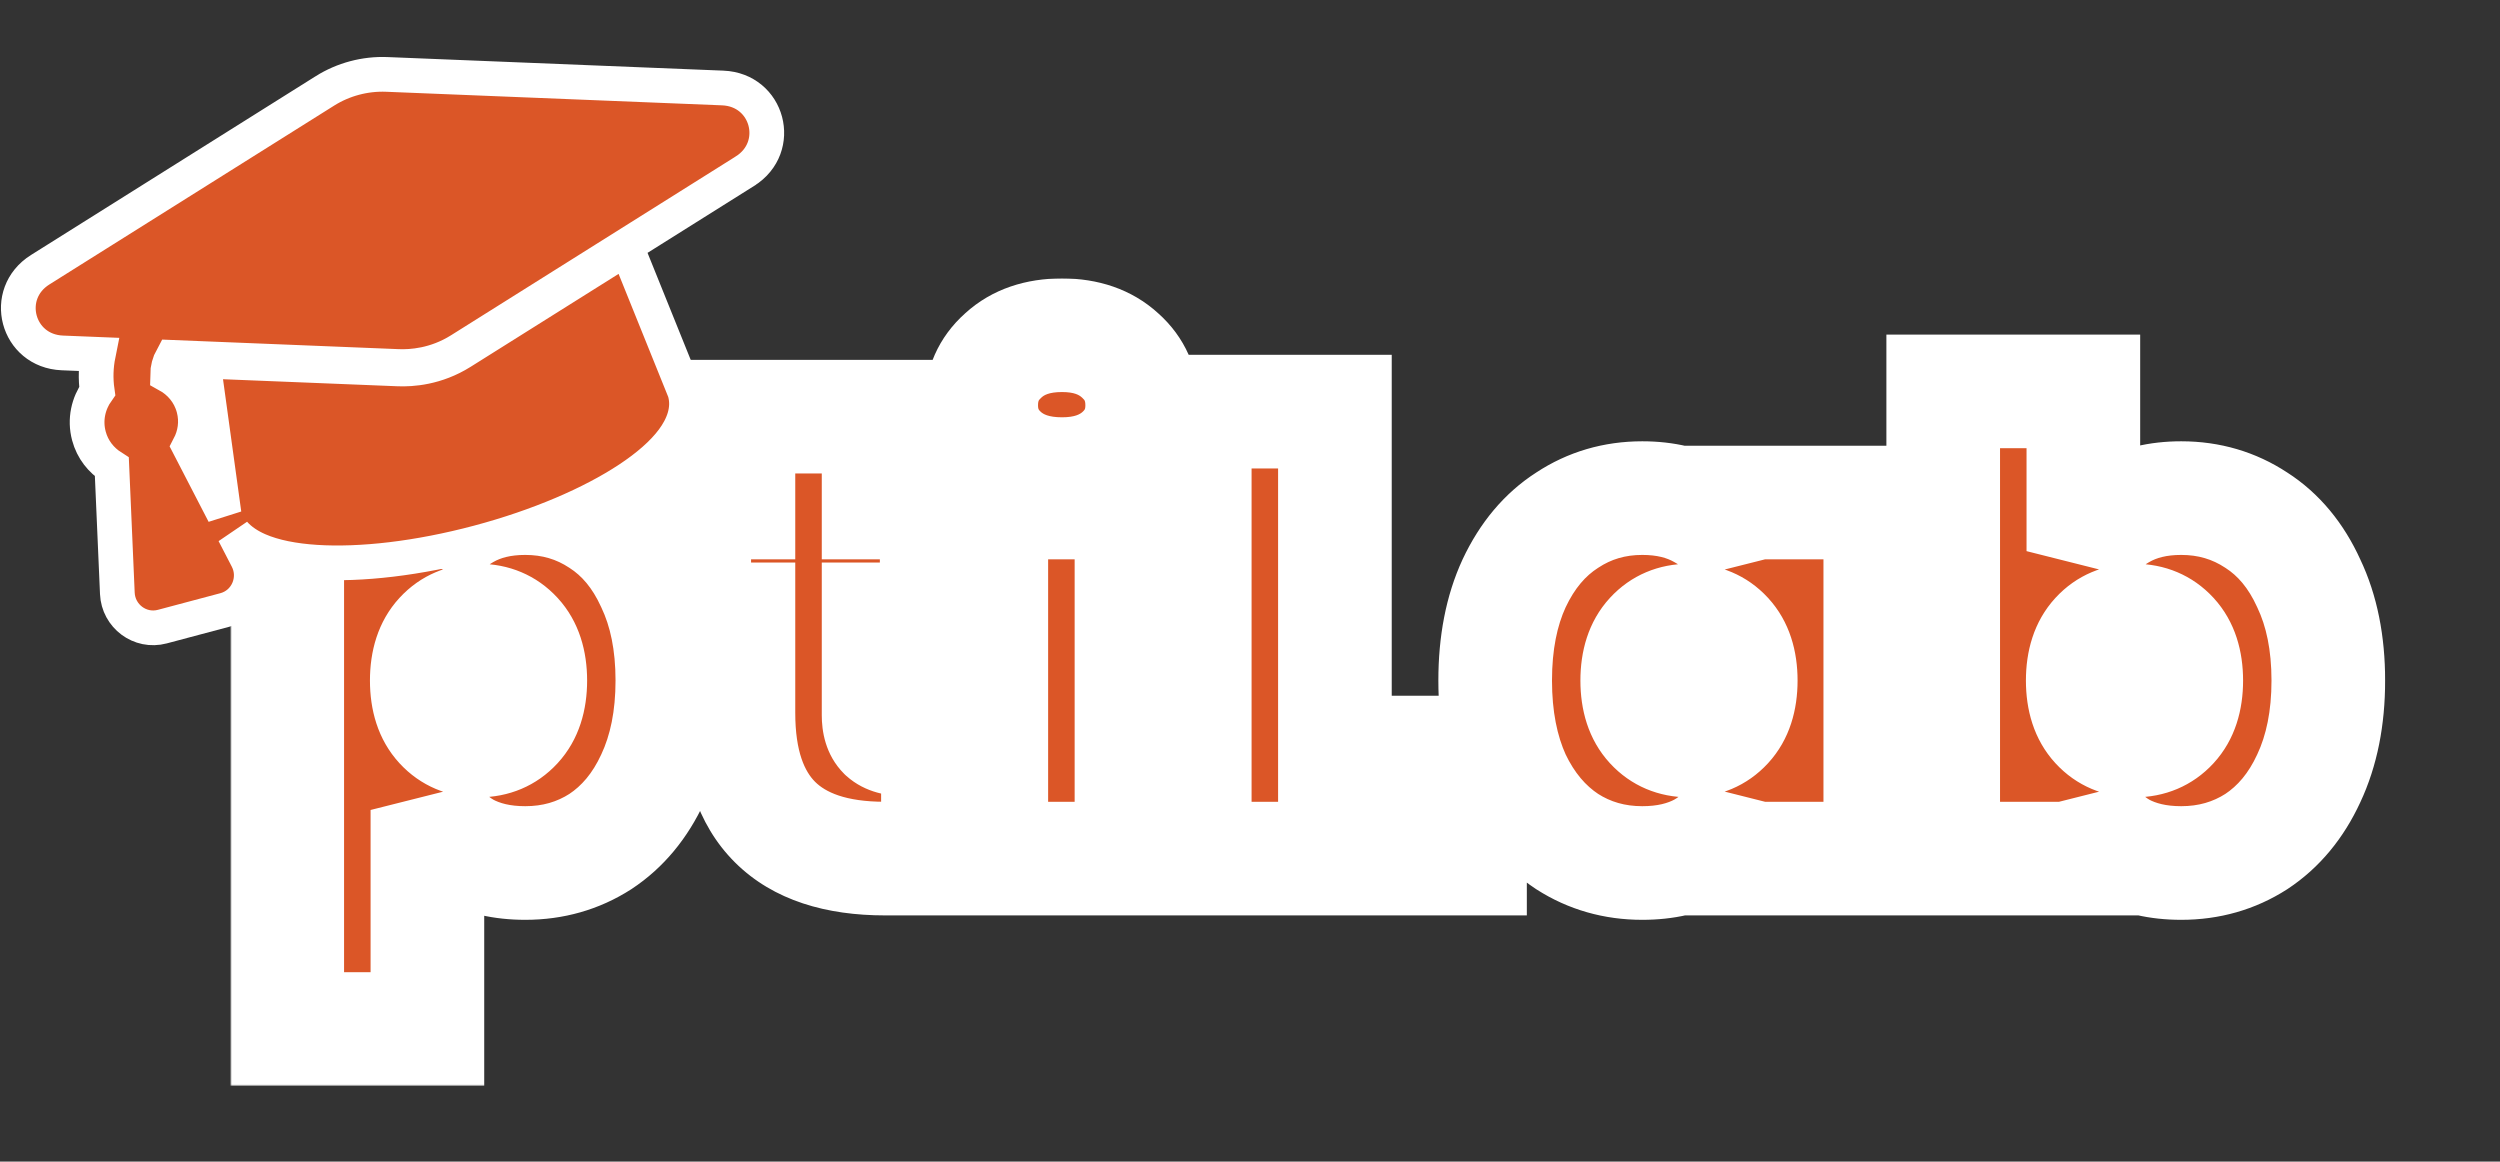 <svg width="792" height="368" viewBox="0 0 792 368" fill="none" xmlns="http://www.w3.org/2000/svg">
<rect x="0" y="0" width="792" height="368" fill="#333333" stroke="none"/>
<mask id="path-1-outside-1_2_7" maskUnits="userSpaceOnUse" x="73" y="88" width="683" height="256" fill="black">
<rect fill="white" x="73" y="88" width="683" height="256"/>
<path d="M135.4 174.6C138.2 169.4 142.2 165.333 147.4 162.4C152.733 159.333 159.067 157.8 166.4 157.8C175.2 157.8 183.133 160.133 190.2 164.8C197.267 169.333 202.8 176 206.8 184.8C210.933 193.467 213 203.733 213 215.6C213 227.467 210.933 237.8 206.8 246.6C202.8 255.267 197.267 261.933 190.2 266.6C183.133 271.133 175.2 273.4 166.4 273.4C159.067 273.4 152.733 271.933 147.4 269C142.2 265.933 138.2 261.8 135.4 256.6V326H91V159.2H135.4V174.6ZM168 215.6C168 209.6 166.467 204.933 163.4 201.6C160.333 198.267 156.4 196.6 151.6 196.6C146.8 196.6 142.867 198.267 139.8 201.6C136.733 204.933 135.2 209.6 135.2 215.6C135.2 221.6 136.733 226.267 139.8 229.6C142.867 232.933 146.8 234.6 151.6 234.6C156.4 234.6 160.333 232.933 163.4 229.6C166.467 226.267 168 221.6 168 215.6ZM297.138 234.2V272H280.338C249.404 272 233.938 256.6 233.938 225.8V196.2H219.938V159.2H233.938V132H278.338V159.2H296.738V196.2H278.338V226.6C278.338 229.267 278.938 231.2 280.138 232.4C281.471 233.6 283.604 234.2 286.538 234.2H297.138ZM336.447 150.2C328.714 150.2 322.514 148.133 317.847 144C313.18 139.867 310.847 134.667 310.847 128.4C310.847 122 313.18 116.733 317.847 112.6C322.514 108.333 328.714 106.2 336.447 106.2C344.047 106.2 350.18 108.333 354.847 112.6C359.514 116.733 361.847 122 361.847 128.4C361.847 134.667 359.514 139.867 354.847 144C350.18 148.133 344.047 150.2 336.447 150.2ZM358.447 159.2V272H314.047V159.2H358.447ZM422.9 238.4H465.7V272H378.5V130.4H422.9V238.4ZM473.672 215.6C473.672 203.733 475.672 193.467 479.672 184.8C483.805 176 489.405 169.333 496.472 164.8C503.539 160.133 511.472 157.8 520.272 157.8C527.605 157.8 533.939 159.333 539.272 162.4C544.605 165.333 548.672 169.4 551.472 174.6V159.2H595.672V272H551.472V256.6C548.672 261.8 544.605 265.933 539.272 269C533.939 271.933 527.605 273.4 520.272 273.4C511.472 273.4 503.539 271.133 496.472 266.6C489.405 261.933 483.805 255.267 479.672 246.6C475.672 237.8 473.672 227.467 473.672 215.6ZM551.472 215.6C551.472 209.6 549.939 204.933 546.872 201.6C543.805 198.267 539.872 196.6 535.072 196.6C530.272 196.6 526.339 198.267 523.272 201.6C520.205 204.933 518.672 209.6 518.672 215.6C518.672 221.6 520.205 226.267 523.272 229.6C526.339 232.933 530.272 234.6 535.072 234.6C539.872 234.6 543.805 232.933 546.872 229.6C549.939 226.267 551.472 221.6 551.472 215.6ZM660.009 174.6C662.809 169.4 666.809 165.333 672.009 162.4C677.343 159.333 683.676 157.8 691.009 157.8C699.809 157.8 707.743 160.133 714.809 164.8C721.876 169.333 727.409 176 731.409 184.8C735.543 193.467 737.609 203.733 737.609 215.6C737.609 227.467 735.543 237.8 731.409 246.6C727.409 255.267 721.876 261.933 714.809 266.6C707.743 271.133 699.809 273.4 691.009 273.4C683.676 273.4 677.343 271.933 672.009 269C666.809 265.933 662.809 261.8 660.009 256.6V272H615.609V124H660.009V174.6ZM692.609 215.6C692.609 209.6 691.076 204.933 688.009 201.6C684.943 198.267 681.009 196.6 676.209 196.6C671.409 196.6 667.476 198.267 664.409 201.6C661.343 204.933 659.809 209.6 659.809 215.6C659.809 221.6 661.343 226.267 664.409 229.6C667.476 232.933 671.409 234.6 676.209 234.6C681.009 234.6 684.943 232.933 688.009 229.6C691.076 226.267 692.609 221.6 692.609 215.6Z"/>
</mask>
<path d="M135.4 174.6C138.2 169.4 142.2 165.333 147.4 162.4C152.733 159.333 159.067 157.8 166.4 157.8C175.2 157.8 183.133 160.133 190.2 164.8C197.267 169.333 202.8 176 206.8 184.8C210.933 193.467 213 203.733 213 215.6C213 227.467 210.933 237.8 206.8 246.6C202.8 255.267 197.267 261.933 190.2 266.6C183.133 271.133 175.2 273.4 166.4 273.4C159.067 273.4 152.733 271.933 147.4 269C142.2 265.933 138.2 261.8 135.4 256.6V326H91V159.2H135.4V174.6ZM168 215.6C168 209.6 166.467 204.933 163.4 201.6C160.333 198.267 156.4 196.6 151.6 196.6C146.8 196.6 142.867 198.267 139.8 201.6C136.733 204.933 135.2 209.6 135.2 215.6C135.2 221.6 136.733 226.267 139.8 229.6C142.867 232.933 146.8 234.6 151.6 234.6C156.4 234.6 160.333 232.933 163.4 229.6C166.467 226.267 168 221.6 168 215.6ZM297.138 234.2V272H280.338C249.404 272 233.938 256.6 233.938 225.8V196.2H219.938V159.2H233.938V132H278.338V159.2H296.738V196.2H278.338V226.6C278.338 229.267 278.938 231.2 280.138 232.4C281.471 233.6 283.604 234.2 286.538 234.2H297.138ZM336.447 150.2C328.714 150.2 322.514 148.133 317.847 144C313.18 139.867 310.847 134.667 310.847 128.4C310.847 122 313.18 116.733 317.847 112.6C322.514 108.333 328.714 106.2 336.447 106.2C344.047 106.2 350.18 108.333 354.847 112.6C359.514 116.733 361.847 122 361.847 128.4C361.847 134.667 359.514 139.867 354.847 144C350.18 148.133 344.047 150.2 336.447 150.2ZM358.447 159.2V272H314.047V159.2H358.447ZM422.9 238.4H465.7V272H378.5V130.4H422.9V238.4ZM473.672 215.6C473.672 203.733 475.672 193.467 479.672 184.8C483.805 176 489.405 169.333 496.472 164.8C503.539 160.133 511.472 157.8 520.272 157.8C527.605 157.8 533.939 159.333 539.272 162.4C544.605 165.333 548.672 169.4 551.472 174.6V159.2H595.672V272H551.472V256.6C548.672 261.8 544.605 265.933 539.272 269C533.939 271.933 527.605 273.4 520.272 273.4C511.472 273.4 503.539 271.133 496.472 266.6C489.405 261.933 483.805 255.267 479.672 246.6C475.672 237.8 473.672 227.467 473.672 215.6ZM551.472 215.6C551.472 209.6 549.939 204.933 546.872 201.6C543.805 198.267 539.872 196.6 535.072 196.6C530.272 196.6 526.339 198.267 523.272 201.6C520.205 204.933 518.672 209.6 518.672 215.6C518.672 221.6 520.205 226.267 523.272 229.6C526.339 232.933 530.272 234.6 535.072 234.6C539.872 234.6 543.805 232.933 546.872 229.6C549.939 226.267 551.472 221.6 551.472 215.6ZM660.009 174.6C662.809 169.4 666.809 165.333 672.009 162.4C677.343 159.333 683.676 157.8 691.009 157.8C699.809 157.8 707.743 160.133 714.809 164.8C721.876 169.333 727.409 176 731.409 184.8C735.543 193.467 737.609 203.733 737.609 215.6C737.609 227.467 735.543 237.8 731.409 246.6C727.409 255.267 721.876 261.933 714.809 266.6C707.743 271.133 699.809 273.4 691.009 273.4C683.676 273.4 677.343 271.933 672.009 269C666.809 265.933 662.809 261.8 660.009 256.6V272H615.609V124H660.009V174.6ZM692.609 215.6C692.609 209.6 691.076 204.933 688.009 201.6C684.943 198.267 681.009 196.6 676.209 196.6C671.409 196.6 667.476 198.267 664.409 201.6C661.343 204.933 659.809 209.6 659.809 215.6C659.809 221.6 661.343 226.267 664.409 229.6C667.476 232.933 671.409 234.6 676.209 234.6C681.009 234.6 684.943 232.933 688.009 229.6C691.076 226.267 692.609 221.6 692.609 215.6Z" fill="#DB5627"/>
<path d="M135.4 174.6H117.4L151.248 183.134L135.4 174.6ZM147.4 162.4L156.244 178.078L156.308 178.041L156.372 178.004L147.4 162.4ZM190.2 164.8L180.281 179.82L180.38 179.886L180.481 179.95L190.2 164.8ZM206.8 184.8L190.413 192.248L190.482 192.399L190.553 192.549L206.8 184.8ZM206.8 246.6L190.508 238.948L190.482 239.002L190.457 239.057L206.8 246.6ZM190.2 266.6L199.919 281.75L200.02 281.686L200.119 281.62L190.2 266.6ZM147.4 269L138.256 284.505L138.489 284.642L138.725 284.772L147.4 269ZM135.4 256.6L151.248 248.066L117.4 256.6H135.4ZM135.4 326V344H153.4V326H135.4ZM91 326H73V344H91V326ZM91 159.2V141.2H73V159.2H91ZM135.4 159.2H153.4V141.2H135.4V159.2ZM163.4 201.6L176.647 189.413L176.647 189.413L163.4 201.6ZM139.8 201.6L126.553 189.413L126.553 189.413L139.8 201.6ZM139.8 229.6L126.553 241.787L126.553 241.787L139.8 229.6ZM135.4 174.6L151.248 183.134C152.417 180.964 153.973 179.359 156.244 178.078L147.4 162.4L138.556 146.722C130.427 151.308 123.983 157.836 119.552 166.066L135.4 174.6ZM147.4 162.4L156.372 178.004C158.495 176.784 161.609 175.8 166.4 175.8V157.8V139.8C156.524 139.8 146.972 141.883 138.428 146.796L147.4 162.4ZM166.4 157.8V175.8C171.819 175.8 176.277 177.176 180.281 179.82L190.2 164.8L200.119 149.78C189.99 143.091 178.581 139.8 166.4 139.8V157.8ZM190.2 164.8L180.481 179.95C184.208 182.342 187.625 186.115 190.413 192.248L206.8 184.8L223.187 177.352C217.975 165.885 210.325 156.325 199.919 149.649L190.2 164.8ZM206.8 184.8L190.553 192.549C193.293 198.293 195 205.796 195 215.6H213H231C231 201.67 228.574 188.64 223.047 177.051L206.8 184.8ZM213 215.6H195C195 225.393 193.296 233.011 190.508 238.948L206.8 246.6L223.092 254.252C228.57 242.589 231 229.54 231 215.6H213ZM206.8 246.6L190.457 239.057C187.677 245.079 184.208 248.986 180.281 251.58L190.2 266.6L200.119 281.62C210.325 274.881 217.923 265.454 223.143 254.143L206.8 246.6ZM190.2 266.6L180.481 251.45C176.458 254.03 171.929 255.4 166.4 255.4V273.4V291.4C178.471 291.4 189.809 288.236 199.919 281.75L190.2 266.6ZM166.4 273.4V255.4C161.481 255.4 158.256 254.428 156.075 253.228L147.4 269L138.725 284.772C147.21 289.439 156.652 291.4 166.4 291.4V273.4ZM147.4 269L156.544 253.495C154.107 252.058 152.455 250.308 151.248 248.066L135.4 256.6L119.552 265.134C123.945 273.292 130.293 279.808 138.256 284.505L147.4 269ZM135.4 256.6H117.4V326H135.4H153.4V256.6H135.4ZM135.4 326V308H91V326V344H135.4V326ZM91 326H109V159.2H91H73V326H91ZM91 159.2V177.2H135.4V159.2V141.2H91V159.2ZM135.4 159.2H117.4V174.6H135.4H153.4V159.2H135.4ZM168 215.6H186C186 206.584 183.653 197.028 176.647 189.413L163.4 201.6L150.153 213.787C150.001 213.621 149.885 213.456 149.808 213.322C149.733 213.192 149.725 213.143 149.749 213.219C149.805 213.389 150 214.102 150 215.6H168ZM163.4 201.6L176.647 189.413C169.949 182.133 161.096 178.6 151.6 178.6V196.6V214.6C151.885 214.6 151.641 214.641 151.127 214.424C150.889 214.322 150.665 214.196 150.475 214.06C150.288 213.926 150.183 213.819 150.153 213.787L163.4 201.6ZM151.6 196.6V178.6C142.104 178.6 133.251 182.133 126.553 189.413L139.8 201.6L153.047 213.787C153.017 213.819 152.912 213.926 152.725 214.06C152.535 214.196 152.311 214.322 152.073 214.424C151.559 214.641 151.315 214.6 151.6 214.6V196.6ZM139.8 201.6L126.553 189.413C119.547 197.028 117.2 206.584 117.2 215.6H135.2H153.2C153.2 214.102 153.395 213.389 153.451 213.219C153.475 213.143 153.467 213.192 153.392 213.322C153.315 213.456 153.199 213.621 153.047 213.787L139.8 201.6ZM135.2 215.6H117.2C117.2 224.616 119.547 234.172 126.553 241.787L139.8 229.6L153.047 217.413C153.199 217.579 153.315 217.744 153.392 217.878C153.467 218.008 153.475 218.057 153.451 217.981C153.395 217.811 153.2 217.098 153.2 215.6H135.2ZM139.8 229.6L126.553 241.787C133.251 249.067 142.104 252.6 151.6 252.6V234.6V216.6C151.315 216.6 151.559 216.559 152.073 216.776C152.311 216.878 152.535 217.004 152.725 217.14C152.912 217.274 153.017 217.381 153.047 217.413L139.8 229.6ZM151.6 234.6V252.6C161.096 252.6 169.949 249.067 176.647 241.787L163.4 229.6L150.153 217.413C150.183 217.381 150.288 217.274 150.475 217.14C150.665 217.004 150.889 216.878 151.127 216.776C151.641 216.559 151.885 216.6 151.6 216.6V234.6ZM163.4 229.6L176.647 241.787C183.653 234.172 186 224.616 186 215.6H168H150C150 217.098 149.805 217.811 149.749 217.981C149.725 218.057 149.733 218.008 149.808 217.878C149.885 217.744 150.001 217.579 150.153 217.413L163.4 229.6ZM297.138 234.2H315.138V216.2H297.138V234.2ZM297.138 272V290H315.138V272H297.138ZM233.938 196.2H251.938V178.2H233.938V196.2ZM219.938 196.2H201.938V214.2H219.938V196.2ZM219.938 159.2V141.2H201.938V159.2H219.938ZM233.938 159.2V177.2H251.938V159.2H233.938ZM233.938 132V114H215.938V132H233.938ZM278.338 132H296.338V114H278.338V132ZM278.338 159.2H260.338V177.2H278.338V159.2ZM296.738 159.2H314.738V141.2H296.738V159.2ZM296.738 196.2V214.2H314.738V196.2H296.738ZM278.338 196.2V178.2H260.338V196.2H278.338ZM280.138 232.4L267.41 245.128L267.744 245.463L268.096 245.779L280.138 232.4ZM297.138 234.2H279.138V272H297.138H315.138V234.2H297.138ZM297.138 272V254H280.338V272V290H297.138V272ZM280.338 272V254C267.626 254 261.402 250.845 258.238 247.695C255.088 244.558 251.938 238.406 251.938 225.8H233.938H215.938C215.938 243.994 220.521 260.942 232.837 273.205C245.139 285.455 262.116 290 280.338 290V272ZM233.938 225.8H251.938V196.2H233.938H215.938V225.8H233.938ZM233.938 196.2V178.2H219.938V196.2V214.2H233.938V196.2ZM219.938 196.2H237.938V159.2H219.938H201.938V196.2H219.938ZM219.938 159.2V177.2H233.938V159.2V141.2H219.938V159.2ZM233.938 159.2H251.938V132H233.938H215.938V159.2H233.938ZM233.938 132V150H278.338V132V114H233.938V132ZM278.338 132H260.338V159.2H278.338H296.338V132H278.338ZM278.338 159.2V177.2H296.738V159.2V141.2H278.338V159.2ZM296.738 159.2H278.738V196.2H296.738H314.738V159.2H296.738ZM296.738 196.2V178.2H278.338V196.2V214.2H296.738V196.2ZM278.338 196.2H260.338V226.6H278.338H296.338V196.2H278.338ZM278.338 226.6H260.338C260.338 231.396 261.337 239.055 267.41 245.128L280.138 232.4L292.865 219.672C294.694 221.501 295.579 223.427 295.979 224.715C296.174 225.343 296.26 225.834 296.299 226.134C296.319 226.288 296.328 226.405 296.333 226.48C296.337 226.556 296.338 226.597 296.338 226.6H278.338ZM280.138 232.4L268.096 245.779C274.283 251.347 281.81 252.2 286.538 252.2V234.2V216.2C286.221 216.2 286.675 216.159 287.611 216.422C288.591 216.698 290.365 217.388 292.179 219.021L280.138 232.4ZM286.538 234.2V252.2H297.138V234.2V216.2H286.538V234.2ZM317.847 144L329.782 130.525L329.782 130.525L317.847 144ZM317.847 112.6L329.782 126.075L329.888 125.98L329.993 125.885L317.847 112.6ZM354.847 112.6L342.701 125.885L342.806 125.98L342.912 126.075L354.847 112.6ZM354.847 144L342.912 130.525L342.912 130.525L354.847 144ZM358.447 159.2H376.447V141.2H358.447V159.2ZM358.447 272V290H376.447V272H358.447ZM314.047 272H296.047V290H314.047V272ZM314.047 159.2V141.2H296.047V159.2H314.047ZM336.447 150.2V132.2C332.011 132.2 330.417 131.088 329.782 130.525L317.847 144L305.912 157.475C314.61 165.179 325.416 168.2 336.447 168.2V150.2ZM317.847 144L329.782 130.525C329.179 129.992 329.045 129.689 329.019 129.631C328.992 129.57 328.847 129.248 328.847 128.4H310.847H292.847C292.847 139.788 297.365 149.904 305.912 157.475L317.847 144ZM310.847 128.4H328.847C328.847 127.431 329.012 127.035 329.054 126.941C329.091 126.859 329.221 126.571 329.782 126.075L317.847 112.6L305.912 99.125C297.273 106.778 292.847 117.004 292.847 128.4H310.847ZM317.847 112.6L329.993 125.885C330.639 125.293 332.157 124.2 336.447 124.2V106.2V88.2C325.27 88.2 314.388 91.373 305.701 99.316L317.847 112.6ZM336.447 106.2V124.2C340.51 124.2 341.997 125.241 342.701 125.885L354.847 112.6L366.993 99.316C358.363 91.426 347.584 88.2 336.447 88.2V106.2ZM354.847 112.6L342.912 126.075C343.473 126.571 343.603 126.859 343.64 126.941C343.681 127.035 343.847 127.431 343.847 128.4H361.847H379.847C379.847 117.004 375.421 106.778 366.782 99.125L354.847 112.6ZM361.847 128.4H343.847C343.847 129.248 343.702 129.57 343.674 129.631C343.648 129.689 343.515 129.992 342.912 130.525L354.847 144L366.782 157.475C375.329 149.904 379.847 139.788 379.847 128.4H361.847ZM354.847 144L342.912 130.525C342.221 131.138 340.657 132.2 336.447 132.2V150.2V168.2C347.437 168.2 358.14 165.129 366.782 157.475L354.847 144ZM358.447 159.2H340.447V272H358.447H376.447V159.2H358.447ZM358.447 272V254H314.047V272V290H358.447V272ZM314.047 272H332.047V159.2H314.047H296.047V272H314.047ZM314.047 159.2V177.2H358.447V159.2V141.2H314.047V159.2ZM422.9 238.4H404.9V256.4H422.9V238.4ZM465.7 238.4H483.7V220.4H465.7V238.4ZM465.7 272V290H483.7V272H465.7ZM378.5 272H360.5V290H378.5V272ZM378.5 130.4V112.4H360.5V130.4H378.5ZM422.9 130.4H440.9V112.4H422.9V130.4ZM422.9 238.4V256.4H465.7V238.4V220.4H422.9V238.4ZM465.7 238.4H447.7V272H465.7H483.7V238.4H465.7ZM465.7 272V254H378.5V272V290H465.7V272ZM378.5 272H396.5V130.4H378.5H360.5V272H378.5ZM378.5 130.4V148.4H422.9V130.4V112.4H378.5V130.4ZM422.9 130.4H404.9V238.4H422.9H440.9V130.4H422.9ZM479.672 184.8L463.38 177.148L463.354 177.202L463.329 177.257L479.672 184.8ZM496.472 164.8L506.191 179.95L506.291 179.886L506.391 179.82L496.472 164.8ZM539.272 162.4L530.299 178.004L530.448 178.09L530.597 178.172L539.272 162.4ZM551.472 174.6L535.623 183.134L569.472 174.6H551.472ZM551.472 159.2V141.2H533.472V159.2H551.472ZM595.672 159.2H613.672V141.2H595.672V159.2ZM595.672 272V290H613.672V272H595.672ZM551.472 272H533.472V290H551.472V272ZM551.472 256.6H569.472L535.623 248.066L551.472 256.6ZM539.272 269L547.946 284.772L548.096 284.69L548.244 284.604L539.272 269ZM496.472 266.6L486.553 281.62L486.652 281.686L486.753 281.75L496.472 266.6ZM479.672 246.6L463.285 254.048L463.354 254.199L463.425 254.349L479.672 246.6ZM546.872 201.6L560.119 189.413L560.119 189.413L546.872 201.6ZM523.272 201.6L510.025 189.413L510.025 189.413L523.272 201.6ZM473.672 215.6H491.672C491.672 205.721 493.338 198.143 496.015 192.343L479.672 184.8L463.329 177.257C458.005 188.791 455.672 201.745 455.672 215.6H473.672ZM479.672 184.8L495.964 192.452C498.889 186.226 502.405 182.379 506.191 179.95L496.472 164.8L486.753 149.65C476.405 156.287 468.722 165.774 463.38 177.148L479.672 184.8ZM496.472 164.8L506.391 179.82C510.395 177.176 514.853 175.8 520.272 175.8V157.8V139.8C508.091 139.8 496.682 143.091 486.553 149.78L496.472 164.8ZM520.272 157.8V175.8C525.063 175.8 528.177 176.784 530.299 178.004L539.272 162.4L548.244 146.796C539.7 141.883 530.148 139.8 520.272 139.8V157.8ZM539.272 162.4L530.597 178.172C532.99 179.488 534.52 181.085 535.623 183.134L551.472 174.6L567.32 166.066C562.824 157.715 556.22 151.179 547.946 146.628L539.272 162.4ZM551.472 174.6H569.472V159.2H551.472H533.472V174.6H551.472ZM551.472 159.2V177.2H595.672V159.2V141.2H551.472V159.2ZM595.672 159.2H577.672V272H595.672H613.672V159.2H595.672ZM595.672 272V254H551.472V272V290H595.672V272ZM551.472 272H569.472V256.6H551.472H533.472V272H551.472ZM551.472 256.6L535.623 248.066C534.481 250.189 532.854 251.927 530.299 253.396L539.272 269L548.244 284.604C556.356 279.94 562.863 273.411 567.32 265.134L551.472 256.6ZM539.272 269L530.597 253.228C528.415 254.428 525.191 255.4 520.272 255.4V273.4V291.4C530.02 291.4 539.462 289.439 547.946 284.772L539.272 269ZM520.272 273.4V255.4C514.743 255.4 510.214 254.03 506.191 251.45L496.472 266.6L486.753 281.75C496.863 288.236 508.201 291.4 520.272 291.4V273.4ZM496.472 266.6L506.391 251.58C502.406 248.948 498.836 244.968 495.919 238.851L479.672 246.6L463.425 254.349C468.775 265.565 476.404 274.918 486.553 281.62L496.472 266.6ZM479.672 246.6L496.058 239.152C493.335 233.16 491.672 225.468 491.672 215.6H473.672H455.672C455.672 229.465 458.009 242.44 463.285 254.048L479.672 246.6ZM551.472 215.6H569.472C569.472 206.584 567.124 197.028 560.119 189.413L546.872 201.6L533.625 213.787C533.473 213.621 533.357 213.456 533.28 213.322C533.205 213.192 533.197 213.143 533.221 213.219C533.277 213.389 533.472 214.102 533.472 215.6H551.472ZM546.872 201.6L560.119 189.413C553.421 182.133 544.568 178.6 535.072 178.6V196.6V214.6C535.357 214.6 535.113 214.641 534.599 214.424C534.361 214.322 534.137 214.196 533.947 214.06C533.76 213.926 533.655 213.819 533.625 213.787L546.872 201.6ZM535.072 196.6V178.6C525.576 178.6 516.723 182.133 510.025 189.413L523.272 201.6L536.519 213.787C536.489 213.819 536.384 213.926 536.197 214.06C536.007 214.196 535.783 214.322 535.545 214.424C535.031 214.641 534.787 214.6 535.072 214.6V196.6ZM523.272 201.6L510.025 189.413C503.019 197.028 500.672 206.584 500.672 215.6H518.672H536.672C536.672 214.102 536.867 213.389 536.922 213.219C536.947 213.143 536.938 213.192 536.864 213.322C536.787 213.456 536.671 213.621 536.519 213.787L523.272 201.6ZM518.672 215.6H500.672C500.672 224.616 503.019 234.172 510.025 241.787L523.272 229.6L536.519 217.413C536.671 217.579 536.787 217.744 536.864 217.878C536.938 218.008 536.947 218.057 536.922 217.981C536.867 217.811 536.672 217.098 536.672 215.6H518.672ZM523.272 229.6L510.025 241.787C516.723 249.067 525.576 252.6 535.072 252.6V234.6V216.6C534.787 216.6 535.031 216.559 535.545 216.776C535.783 216.878 536.007 217.004 536.197 217.14C536.384 217.274 536.489 217.381 536.519 217.413L523.272 229.6ZM535.072 234.6V252.6C544.568 252.6 553.421 249.067 560.119 241.787L546.872 229.6L533.625 217.413C533.655 217.381 533.76 217.274 533.947 217.14C534.137 217.004 534.361 216.878 534.599 216.776C535.113 216.559 535.357 216.6 535.072 216.6V234.6ZM546.872 229.6L560.119 241.787C567.124 234.172 569.472 224.616 569.472 215.6H551.472H533.472C533.472 217.098 533.277 217.811 533.221 217.981C533.197 218.057 533.205 218.008 533.28 217.878C533.357 217.744 533.473 217.579 533.625 217.413L546.872 229.6ZM660.009 174.6H642.009L675.858 183.134L660.009 174.6ZM672.009 162.4L680.853 178.078L680.918 178.041L680.982 178.004L672.009 162.4ZM714.809 164.8L704.89 179.82L704.99 179.886L705.09 179.95L714.809 164.8ZM731.409 184.8L715.023 192.248L715.091 192.399L715.163 192.549L731.409 184.8ZM731.409 246.6L715.117 238.948L715.091 239.002L715.066 239.057L731.409 246.6ZM714.809 266.6L724.529 281.75L724.629 281.686L724.728 281.62L714.809 266.6ZM672.009 269L662.866 284.505L663.098 284.642L663.335 284.772L672.009 269ZM660.009 256.6L675.858 248.066L642.009 256.6H660.009ZM660.009 272V290H678.009V272H660.009ZM615.609 272H597.609V290H615.609V272ZM615.609 124V106H597.609V124H615.609ZM660.009 124H678.009V106H660.009V124ZM688.009 201.6L701.256 189.413L701.256 189.413L688.009 201.6ZM664.409 201.6L651.163 189.413L651.163 189.413L664.409 201.6ZM664.409 229.6L651.163 241.787L651.163 241.787L664.409 229.6ZM660.009 174.6L675.858 183.134C677.026 180.964 678.582 179.359 680.853 178.078L672.009 162.4L663.166 146.722C655.037 151.308 648.592 157.836 644.161 166.066L660.009 174.6ZM672.009 162.4L680.982 178.004C683.104 176.784 686.219 175.8 691.009 175.8V157.8V139.8C681.133 139.8 671.581 141.883 663.037 146.796L672.009 162.4ZM691.009 157.8V175.8C696.428 175.8 700.886 177.176 704.89 179.82L714.809 164.8L724.728 149.78C714.599 143.091 703.19 139.8 691.009 139.8V157.8ZM714.809 164.8L705.09 179.95C708.817 182.342 712.235 186.115 715.023 192.248L731.409 184.8L747.796 177.352C742.584 165.885 734.935 156.325 724.529 149.649L714.809 164.8ZM731.409 184.8L715.163 192.549C717.902 198.293 719.609 205.796 719.609 215.6H737.609H755.609C755.609 201.67 753.183 188.64 747.656 177.051L731.409 184.8ZM737.609 215.6H719.609C719.609 225.393 717.906 233.011 715.117 238.948L731.409 246.6L747.702 254.252C753.18 242.589 755.609 229.54 755.609 215.6H737.609ZM731.409 246.6L715.066 239.057C712.287 245.079 708.818 248.986 704.89 251.58L714.809 266.6L724.728 281.62C734.934 274.881 742.532 265.454 747.753 254.143L731.409 246.6ZM714.809 266.6L705.09 251.45C701.067 254.03 696.538 255.4 691.009 255.4V273.4V291.4C703.081 291.4 714.418 288.236 724.529 281.75L714.809 266.6ZM691.009 273.4V255.4C686.091 255.4 682.866 254.428 680.684 253.228L672.009 269L663.335 284.772C671.82 289.439 681.261 291.4 691.009 291.4V273.4ZM672.009 269L681.153 253.495C678.716 252.058 677.065 250.308 675.858 248.066L660.009 256.6L644.161 265.134C648.554 273.292 654.903 279.808 662.866 284.505L672.009 269ZM660.009 256.6H642.009V272H660.009H678.009V256.6H660.009ZM660.009 272V254H615.609V272V290H660.009V272ZM615.609 272H633.609V124H615.609H597.609V272H615.609ZM615.609 124V142H660.009V124V106H615.609V124ZM660.009 124H642.009V174.6H660.009H678.009V124H660.009ZM692.609 215.6H710.609C710.609 206.584 708.262 197.028 701.256 189.413L688.009 201.6L674.763 213.787C674.61 213.621 674.494 213.456 674.418 213.322C674.343 213.192 674.334 213.143 674.359 213.219C674.415 213.389 674.609 214.102 674.609 215.6H692.609ZM688.009 201.6L701.256 189.413C694.558 182.133 685.705 178.6 676.209 178.6V196.6V214.6C676.495 214.6 676.251 214.641 675.737 214.424C675.498 214.322 675.275 214.196 675.085 214.06C674.897 213.926 674.792 213.819 674.763 213.787L688.009 201.6ZM676.209 196.6V178.6C666.714 178.6 657.86 182.133 651.163 189.413L664.409 201.6L677.656 213.787C677.626 213.819 677.522 213.926 677.334 214.06C677.144 214.196 676.921 214.322 676.682 214.424C676.168 214.641 675.924 214.6 676.209 214.6V196.6ZM664.409 201.6L651.163 189.413C644.157 197.028 641.809 206.584 641.809 215.6H659.809H677.809C677.809 214.102 678.004 213.389 678.06 213.219C678.085 213.143 678.076 213.192 678.001 213.322C677.924 213.456 677.809 213.621 677.656 213.787L664.409 201.6ZM659.809 215.6H641.809C641.809 224.616 644.157 234.172 651.163 241.787L664.409 229.6L677.656 217.413C677.809 217.579 677.924 217.744 678.001 217.878C678.076 218.008 678.085 218.057 678.06 217.981C678.004 217.811 677.809 217.098 677.809 215.6H659.809ZM664.409 229.6L651.163 241.787C657.86 249.067 666.714 252.6 676.209 252.6V234.6V216.6C675.924 216.6 676.168 216.559 676.682 216.776C676.921 216.878 677.144 217.004 677.334 217.14C677.522 217.274 677.626 217.381 677.656 217.413L664.409 229.6ZM676.209 234.6V252.6C685.705 252.6 694.558 249.067 701.256 241.787L688.009 229.6L674.763 217.413C674.792 217.381 674.897 217.274 675.085 217.14C675.275 217.004 675.498 216.878 675.737 216.776C676.251 216.559 676.495 216.6 676.209 216.6V234.6ZM688.009 229.6L701.256 241.787C708.262 234.172 710.609 224.616 710.609 215.6H692.609H674.609C674.609 217.098 674.415 217.811 674.359 217.981C674.334 218.057 674.343 218.008 674.418 217.878C674.494 217.744 674.61 217.579 674.763 217.413L688.009 229.6Z" fill="white" mask="url(#path-1-outside-1_2_7)"/>
<path d="M217.019 124.364C218.47 129.812 216.343 135.049 213.162 139.331C209.939 143.671 205.066 147.854 199.208 151.731C187.443 159.518 170.621 166.777 151.522 171.862C132.423 176.947 114.219 179.014 100.14 178.109C93.13 177.658 86.823 176.451 81.868 174.289C78.953 173.016 76.194 171.263 74.133 168.9L78.331 177.02C81.643 183.43 78.264 191.367 71.2 193.248L51.427 198.512C44.364 200.393 37.487 195.184 37.174 187.978L35.434 147.936C32.081 145.795 29.332 142.485 28.164 138.098C26.772 132.872 28.034 127.787 30.797 123.877C30.234 119.934 30.379 116.025 31.136 112.266L19.759 111.807C5.379 111.227 0.553 93.098 12.74 85.445L102.921 28.806L102.921 28.805C108.773 25.128 115.65 23.298 122.557 23.577L228.96 27.875L228.961 27.875C243.344 28.459 248.169 46.582 235.981 54.24L235.98 54.241L145.798 110.88L145.797 110.881C137.955 115.806 130.273 116.273 126.165 116.109L126.163 116.108L54.554 113.214C53.605 114.936 53.099 116.845 53.08 118.81C56.911 120.918 60.069 124.468 61.346 129.263C62.514 133.651 61.773 137.89 59.928 141.416L70.977 162.792L70.945 162.557L65.201 120.888L64.303 114.377L70.872 114.642L126.19 116.875L126.191 116.875C130.396 117.045 138.193 116.558 146.155 111.559L193.042 82.11L198.608 78.614L201.068 84.71L216.806 123.722L216.932 124.037L217.019 124.364Z" fill="#DB5627" stroke="white" stroke-width="11"/>
</svg>
